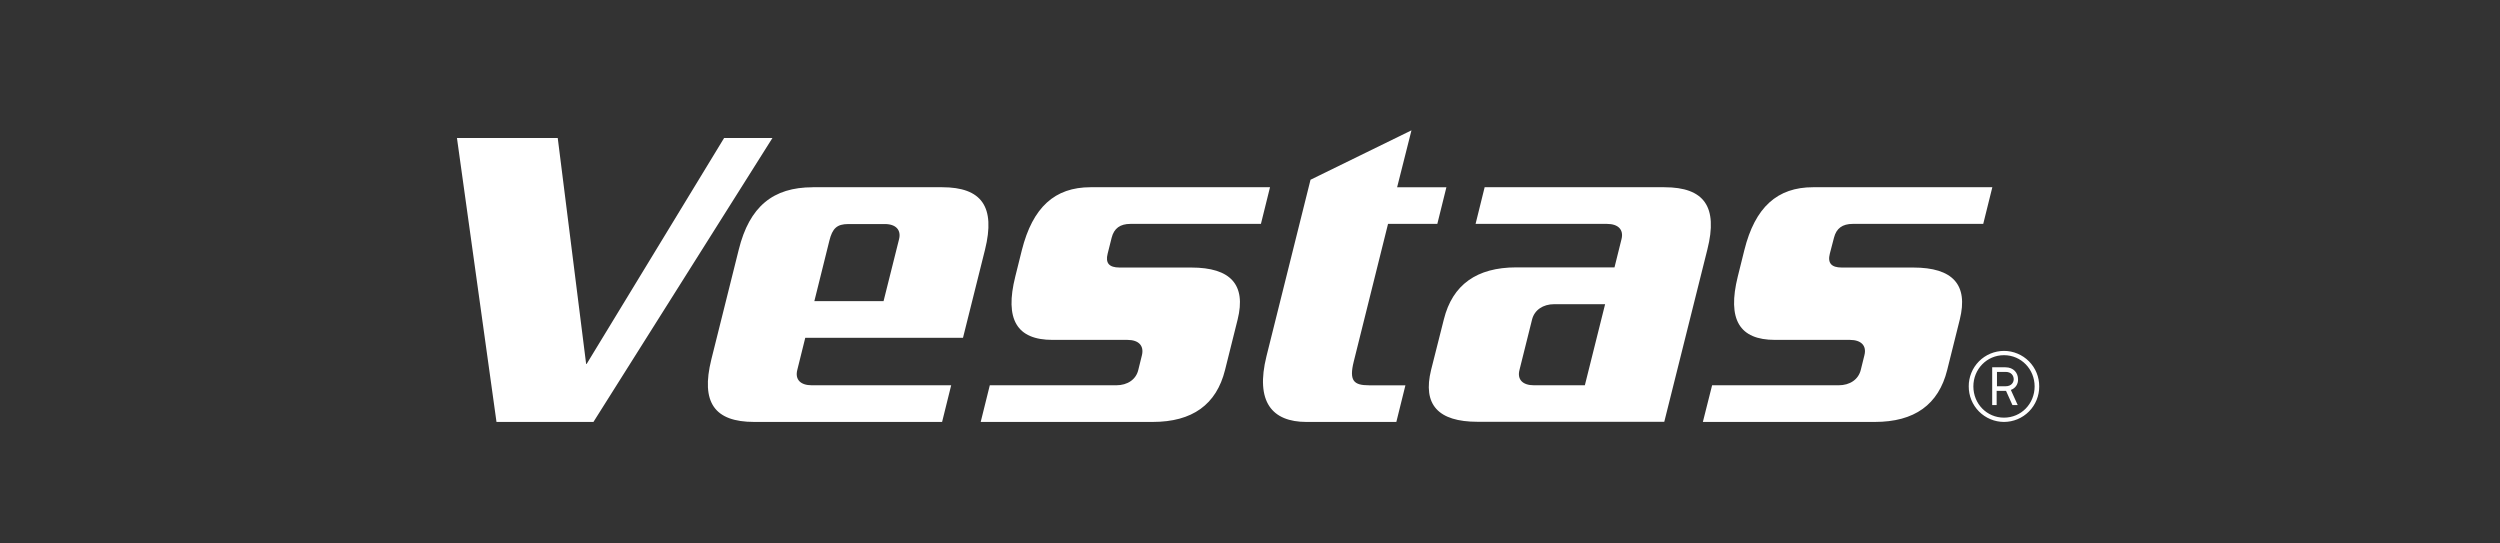<svg xmlns="http://www.w3.org/2000/svg" width="221" height="48" viewBox="0 0 221 48" fill="none"><rect x="0" y="0" width="221" height="48" fill="#333333" stroke="none"/><g clip-path="url(#clip0_103_625)"><path fill-rule="evenodd" clip-rule="evenodd" d="M122.702 19.792L119.671 31.961C119.248 33.666 119.671 34.061 121.025 34.061H124.239L123.436 37.3H115.498C112.439 37.3 110.957 35.511 111.958 31.482L115.85 15.89L124.774 11.522L123.506 16.552H127.862L127.059 19.792H122.702ZM98.269 21.017C98.481 20.185 99.017 19.792 99.932 19.792H111.466L112.269 16.551H96.407C93.25 16.551 91.29 18.312 90.331 22.116L89.753 24.44C88.795 28.242 89.894 30.046 93.039 30.046H99.665C100.666 30.046 101.145 30.566 100.947 31.398L100.624 32.707C100.427 33.539 99.679 34.059 98.678 34.059H87.498L86.694 37.299H101.892C105.404 37.299 107.532 35.765 108.293 32.707L109.408 28.242C110.168 25.172 108.8 23.65 105.306 23.65H98.973C98.044 23.65 97.705 23.257 97.916 22.425L98.269 21.017ZM162.123 21.017C162.333 20.185 162.869 19.792 163.786 19.792H175.318L176.122 16.551H160.275C157.117 16.551 155.143 18.312 154.199 22.116L153.621 24.44C152.676 28.242 153.761 30.046 156.905 30.046H163.532C164.533 30.046 165.027 30.566 164.815 31.398L164.491 32.707C164.281 33.539 163.546 34.059 162.531 34.059H151.35L150.533 37.299H165.731C169.242 37.299 171.37 35.765 172.132 32.707L173.246 28.242C174.008 25.172 172.64 23.65 169.13 23.65H162.813C161.896 23.65 161.544 23.257 161.756 22.425L162.123 21.017ZM52.461 37.299L68.282 12.201H64.01L51.858 32.174H51.814L49.304 12.2H40.395L43.89 37.3H52.462L52.461 37.299ZM71.847 16.551H83.281C86.778 16.551 88.018 18.27 87.075 22.073L85.129 29.862H71.185L70.479 32.707C70.269 33.539 70.748 34.059 71.763 34.059H84.084L83.281 37.299H66.674C63.164 37.299 61.938 35.581 62.881 31.777L65.308 22.06C66.251 18.258 68.338 16.554 71.848 16.554L71.847 16.551ZM78.106 26.623L79.474 21.157C79.686 20.327 79.193 19.792 78.178 19.806H74.991C73.99 19.806 73.582 20.185 73.314 21.284L71.988 26.623H78.106ZM147.133 16.551H131.243L130.441 19.792H142.058C143.059 19.792 143.552 20.313 143.341 21.143L142.721 23.636H134.039C130.542 23.636 128.399 25.172 127.638 28.228L126.51 32.694C125.748 35.765 127.116 37.286 130.626 37.286H147.122L150.93 22.059C151.888 18.27 150.647 16.552 147.136 16.552L147.133 16.551ZM140.101 34.059H135.604C134.588 34.059 134.109 33.539 134.321 32.707L135.435 28.242C135.645 27.412 136.393 26.89 137.395 26.89H141.892L140.101 34.059ZM174.037 34.157C174.035 34.569 174.113 34.976 174.268 35.357C174.424 35.737 174.653 36.083 174.942 36.375C175.232 36.667 175.576 36.899 175.955 37.057C176.334 37.216 176.741 37.298 177.152 37.299C177.563 37.298 177.97 37.216 178.349 37.058C178.728 36.899 179.072 36.668 179.361 36.376C179.651 36.085 179.88 35.739 180.035 35.358C180.19 34.978 180.269 34.571 180.267 34.16C180.27 33.749 180.191 33.341 180.036 32.961C179.88 32.58 179.651 32.234 179.362 31.942C179.072 31.65 178.728 31.418 178.348 31.26C177.969 31.101 177.562 31.019 177.151 31.019C176.74 31.02 176.333 31.102 175.954 31.26C175.574 31.419 175.23 31.651 174.941 31.942C174.651 32.234 174.422 32.581 174.267 32.961C174.112 33.342 174.033 33.749 174.036 34.16L174.037 34.157ZM174.446 34.157C174.446 32.637 175.63 31.398 177.152 31.398C178.675 31.398 179.86 32.637 179.86 34.159C179.86 35.693 178.675 36.92 177.152 36.92C175.63 36.92 174.446 35.693 174.446 34.157ZM178.366 35.807L177.758 34.468C177.953 34.402 178.121 34.274 178.236 34.104C178.35 33.933 178.406 33.73 178.394 33.525C178.394 32.976 178.013 32.469 177.28 32.469H176.109V35.807H176.504V34.554H177.334L177.898 35.807H178.363H178.366ZM176.532 32.876H177.294C177.802 32.876 177.999 33.201 178.013 33.511C178.013 33.82 177.802 34.145 177.294 34.145H176.532V32.876Z" fill="white"></path></g><defs><clipPath id="clip0_103_625"><rect width="140" height="28" fill="white" transform="translate(40.267 11)"></rect></clipPath></defs></svg>